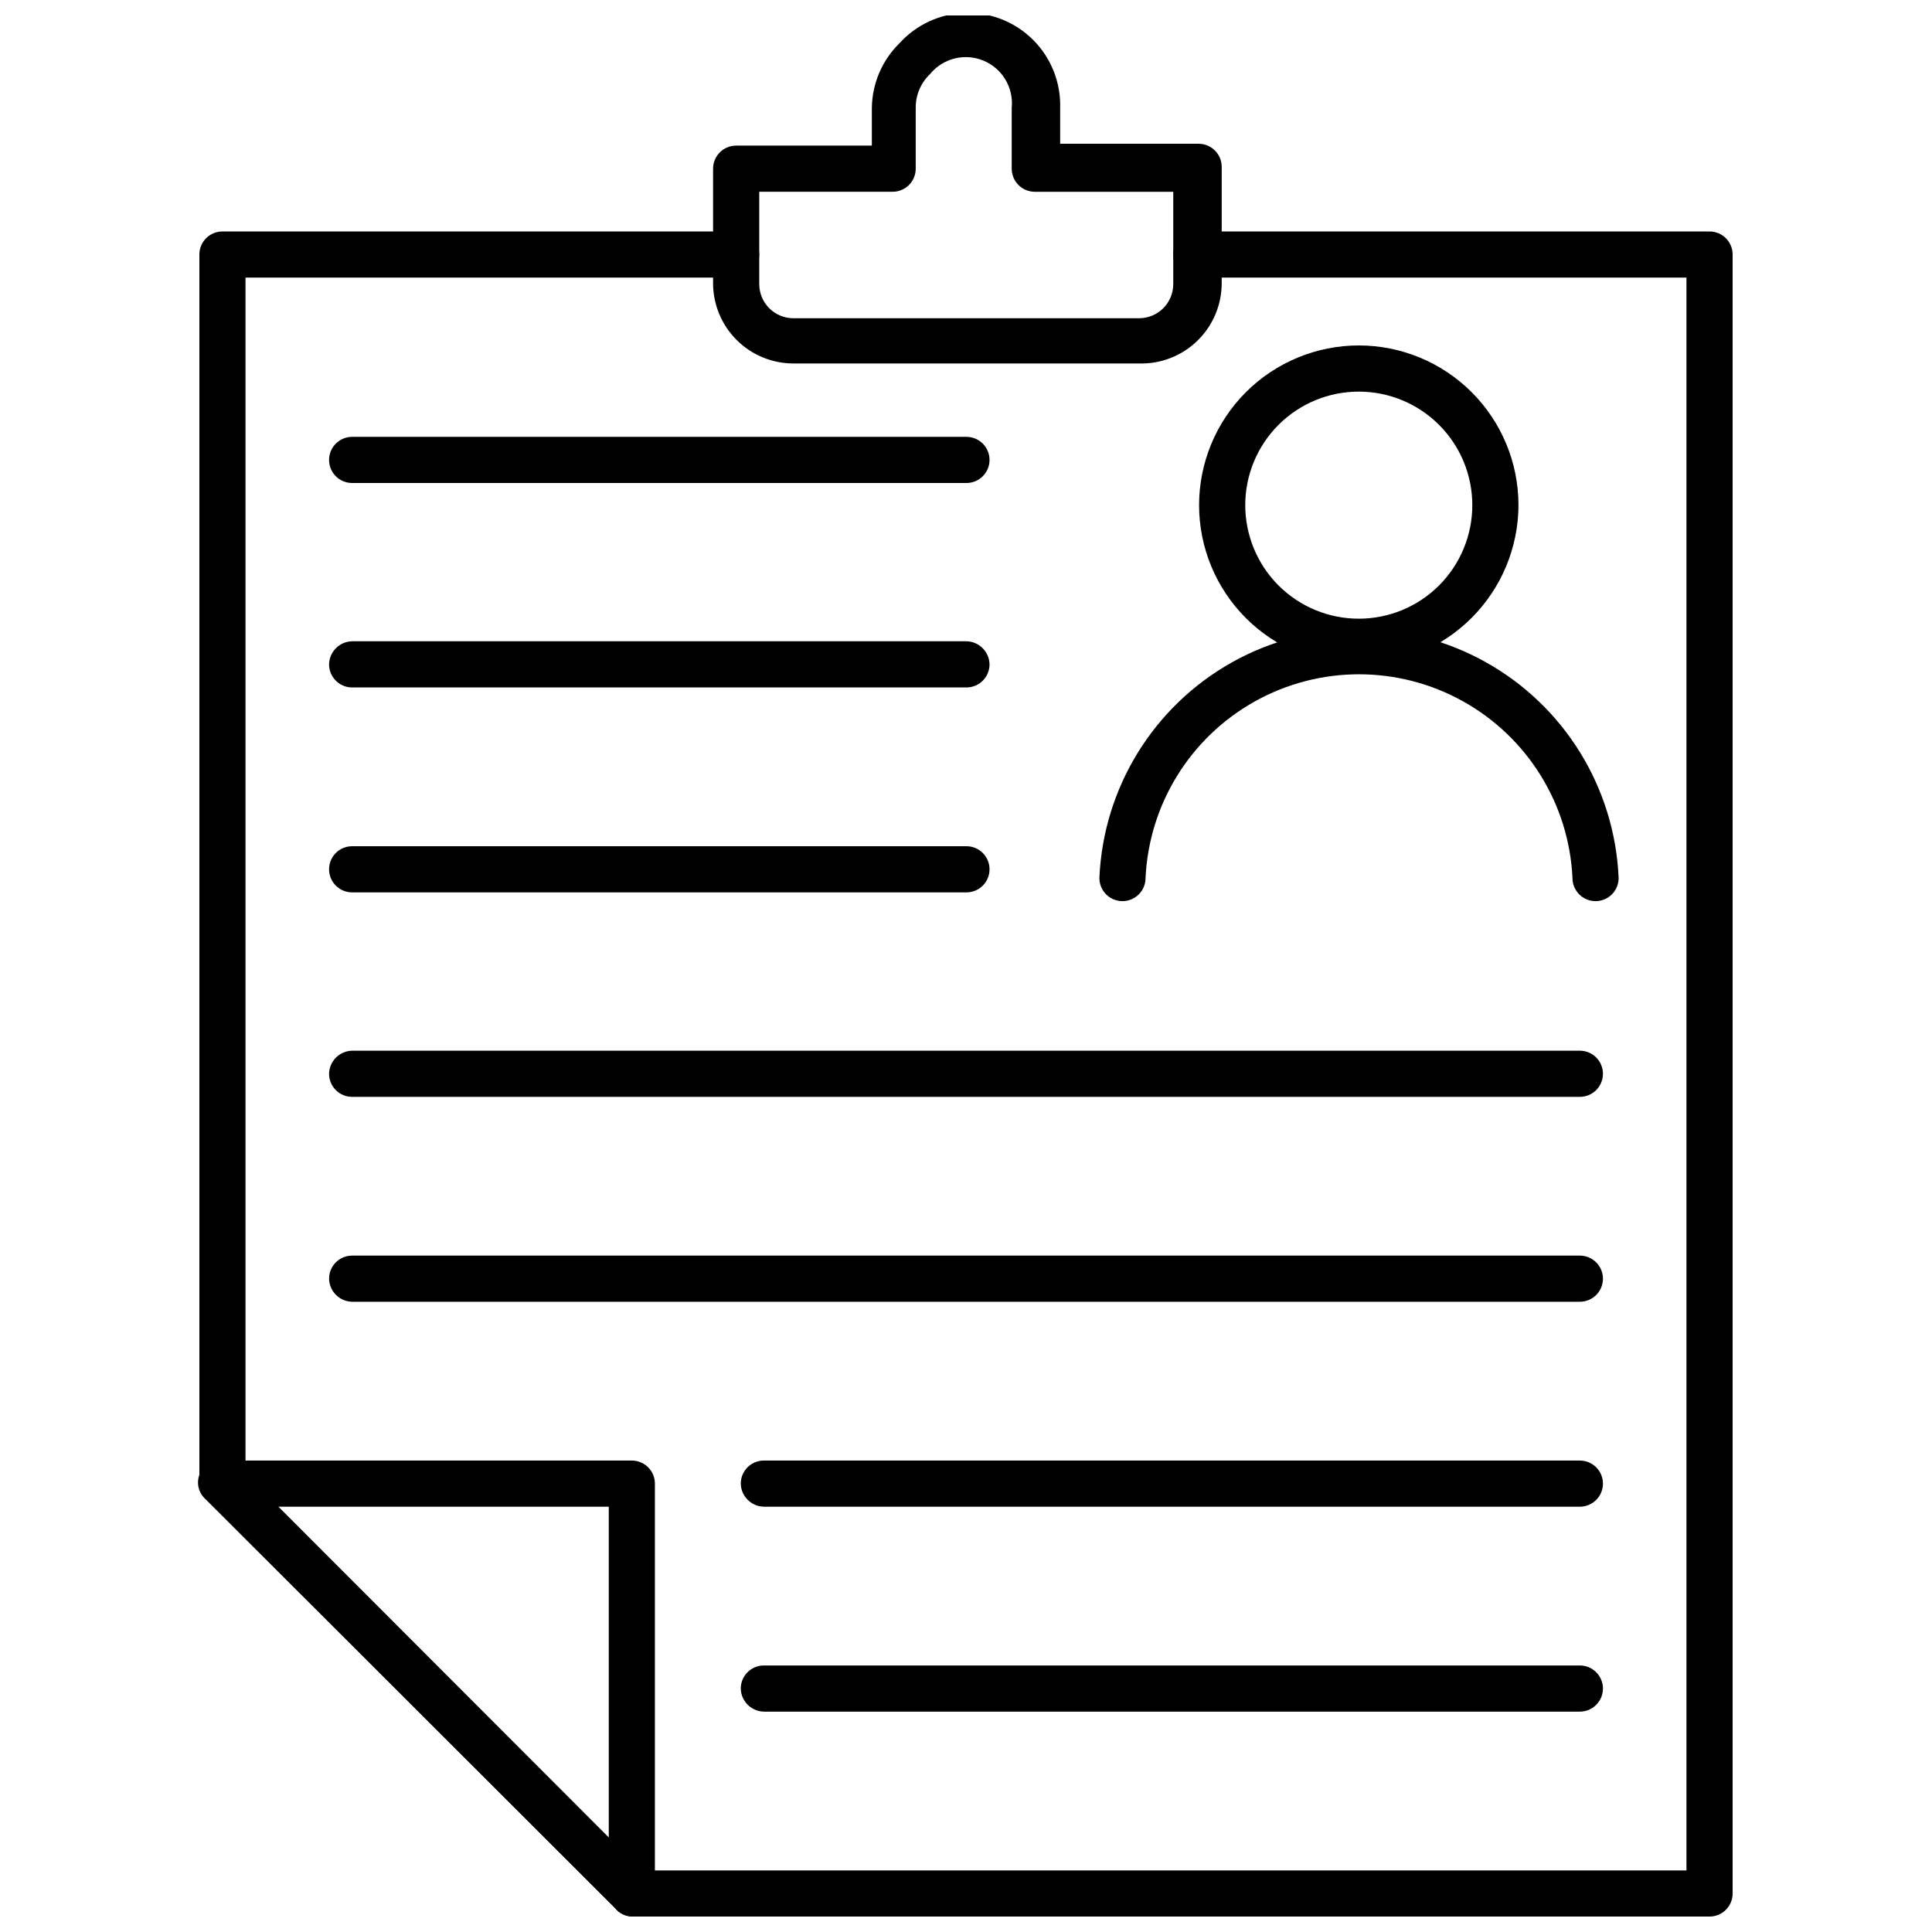 <?xml version="1.0" encoding="UTF-8"?>
<!-- Uploaded to: ICON Repo, www.iconrepo.com, Generator: ICON Repo Mixer Tools -->
<svg width="800px" height="800px" version="1.1" viewBox="144 144 512 512" xmlns="http://www.w3.org/2000/svg">
 <defs>
  <clipPath id="c">
   <path d="m196 205h408v446.9h-408z"/>
  </clipPath>
  <clipPath id="b">
   <path d="m196 531h122v120.9h-122z"/>
  </clipPath>
  <clipPath id="a">
   <path d="m332 148.09h136v92.906h-136z"/>
  </clipPath>
 </defs>
 <g clip-path="url(#c)">
  <path d="m597.05 651.9h-285.48c-1.824-0.027-3.531-0.883-4.648-2.324l-108.25-108.12c-1.191-1.102-1.855-2.656-1.836-4.281v-325.72c0-3.379 2.738-6.117 6.117-6.117h136.13c1.621 0 3.18 0.645 4.324 1.793 1.148 1.145 1.793 2.703 1.793 4.324-0.066 3.348-2.766 6.051-6.117 6.113h-130.02v317.04l104.95 105.07h276.92v-422.11h-129.9c-3.375 0-6.113-2.738-6.113-6.113 0-3.379 2.738-6.117 6.113-6.117h136.02c1.621 0 3.176 0.645 4.324 1.793 1.145 1.145 1.789 2.703 1.789 4.324v434.34c0 1.621-0.645 3.176-1.789 4.324-1.148 1.145-2.703 1.789-4.324 1.789z"/>
 </g>
 <g clip-path="url(#b)">
  <path d="m311.45 651.9c-1.781-0.062-3.438-0.914-4.527-2.324l-108.25-108.12c-1.969-1.578-2.707-4.238-1.836-6.606 0.938-2.281 3.156-3.777 5.625-3.789h108.98c1.621 0 3.176 0.645 4.324 1.789 1.145 1.148 1.789 2.703 1.789 4.324v108.62c-0.023 2.43-1.453 4.625-3.668 5.625-0.789 0.281-1.613 0.445-2.445 0.488zm-93.695-108.61 87.578 87.699v-87.699z"/>
 </g>
 <path d="m562.68 597.6h-216.25c-3.352-0.066-6.051-2.766-6.117-6.117 0-3.379 2.738-6.117 6.117-6.117h216.25c1.621 0 3.176 0.645 4.324 1.793s1.793 2.703 1.793 4.324c0 1.621-0.645 3.176-1.793 4.324-1.148 1.148-2.703 1.793-4.324 1.793z"/>
 <path d="m562.68 543.29h-216.25c-3.352-0.066-6.051-2.766-6.117-6.117 0-3.375 2.738-6.113 6.117-6.113h216.25c1.621 0 3.176 0.645 4.324 1.789 1.148 1.148 1.793 2.703 1.793 4.324 0 1.625-0.645 3.18-1.793 4.324-1.148 1.148-2.703 1.793-4.324 1.793z"/>
 <path d="m562.68 488.98h-325.36c-3.348-0.062-6.051-2.766-6.113-6.113 0-3.379 2.738-6.117 6.113-6.117h325.36c1.621 0 3.176 0.645 4.324 1.793 1.148 1.145 1.793 2.699 1.793 4.324 0 1.621-0.645 3.176-1.793 4.324-1.148 1.145-2.703 1.789-4.324 1.789z"/>
 <path d="m562.68 434.68h-325.36c-3.375 0-6.113-2.738-6.113-6.117 0.062-3.352 2.766-6.051 6.113-6.117h325.36c1.621 0 3.176 0.645 4.324 1.793s1.793 2.703 1.793 4.324-0.645 3.176-1.793 4.324c-1.148 1.148-2.703 1.793-4.324 1.793z"/>
 <path d="m400.12 380.49h-162.8c-3.375 0-6.113-2.738-6.113-6.113 0-3.379 2.738-6.117 6.113-6.117h162.8c3.379 0 6.117 2.738 6.117 6.117 0 3.375-2.738 6.113-6.117 6.113z"/>
 <path d="m400.12 326.18h-162.8c-3.375 0-6.113-2.738-6.113-6.117 0.062-3.352 2.766-6.051 6.113-6.117h162.8c3.352 0.066 6.051 2.766 6.117 6.117 0 1.621-0.645 3.176-1.793 4.324-1.148 1.148-2.703 1.793-4.324 1.793z"/>
 <path d="m400.12 272h-162.8c-3.375 0-6.113-2.738-6.113-6.113 0-3.379 2.738-6.117 6.113-6.117h162.8c3.379 0 6.117 2.738 6.117 6.117 0 3.375-2.738 6.113-6.117 6.113z"/>
 <path d="m504.09 320.19c-11.223 0-21.988-4.457-29.922-12.395-7.938-7.938-12.398-18.699-12.398-29.926 0-11.223 4.461-21.988 12.398-29.926 7.934-7.934 18.699-12.395 29.922-12.395 11.227 0 21.988 4.461 29.926 12.395 7.938 7.938 12.395 18.703 12.395 29.926-0.031 11.215-4.5 21.961-12.43 29.891-7.93 7.93-18.676 12.398-29.891 12.43zm0-72.41c-7.981 0-15.633 3.172-21.273 8.816-5.644 5.641-8.812 13.293-8.812 21.273 0 7.981 3.168 15.633 8.812 21.277 5.641 5.644 13.293 8.812 21.273 8.812 7.981 0 15.637-3.168 21.277-8.812 5.644-5.644 8.812-13.297 8.812-21.277 0-7.981-3.168-15.633-8.812-21.273-5.641-5.644-13.297-8.816-21.277-8.816z"/>
 <path d="m566.84 382.81c-3.379 0-6.117-2.738-6.117-6.113-0.91-19.586-11.887-37.309-29.02-46.848-17.129-9.539-37.973-9.539-55.102 0-17.133 9.539-28.109 27.262-29.02 46.848 0 3.375-2.738 6.113-6.117 6.113-3.375 0-6.113-2.738-6.113-6.113 1.008-23.891 14.336-45.551 35.211-57.215s46.305-11.664 67.18 0 34.203 33.324 35.211 57.215c0 1.621-0.645 3.176-1.789 4.324-1.148 1.145-2.703 1.789-4.324 1.789z"/>
 <g clip-path="url(#a)">
  <path d="m445.87 240.32h-91.613c-5.644 0-11.059-2.242-15.051-6.231-3.988-3.992-6.234-9.406-6.234-15.051v-30.332c0-3.379 2.738-6.117 6.117-6.117h35.961v-10.031c0.09-6.449 2.731-12.605 7.34-17.121 4.504-4.965 10.848-7.859 17.551-8.016 6.703-0.152 13.172 2.453 17.898 7.203 4.731 4.75 7.301 11.234 7.113 17.934v9.539h36.695v0.004c1.621 0 3.176 0.645 4.324 1.789 1.148 1.148 1.793 2.703 1.793 4.324v30.824c0 5.754-2.324 11.262-6.449 15.27-4.125 4.008-9.695 6.18-15.445 6.012zm-100.66-45.5v24.465c0 4.996 4.051 9.051 9.051 9.051h91.613c2.398 0 4.703-0.953 6.398-2.652 1.699-1.695 2.652-4 2.652-6.398v-24.461h-36.695v-0.004c-3.379 0-6.113-2.738-6.113-6.113v-16.148c0.527-5.367-2.523-10.445-7.512-12.5-4.984-2.059-10.73-0.605-14.141 3.574-2.441 2.324-3.812 5.555-3.789 8.926v16.148c0 1.621-0.645 3.176-1.793 4.324-1.148 1.145-2.703 1.789-4.324 1.789z"/>
 </g>
</svg>